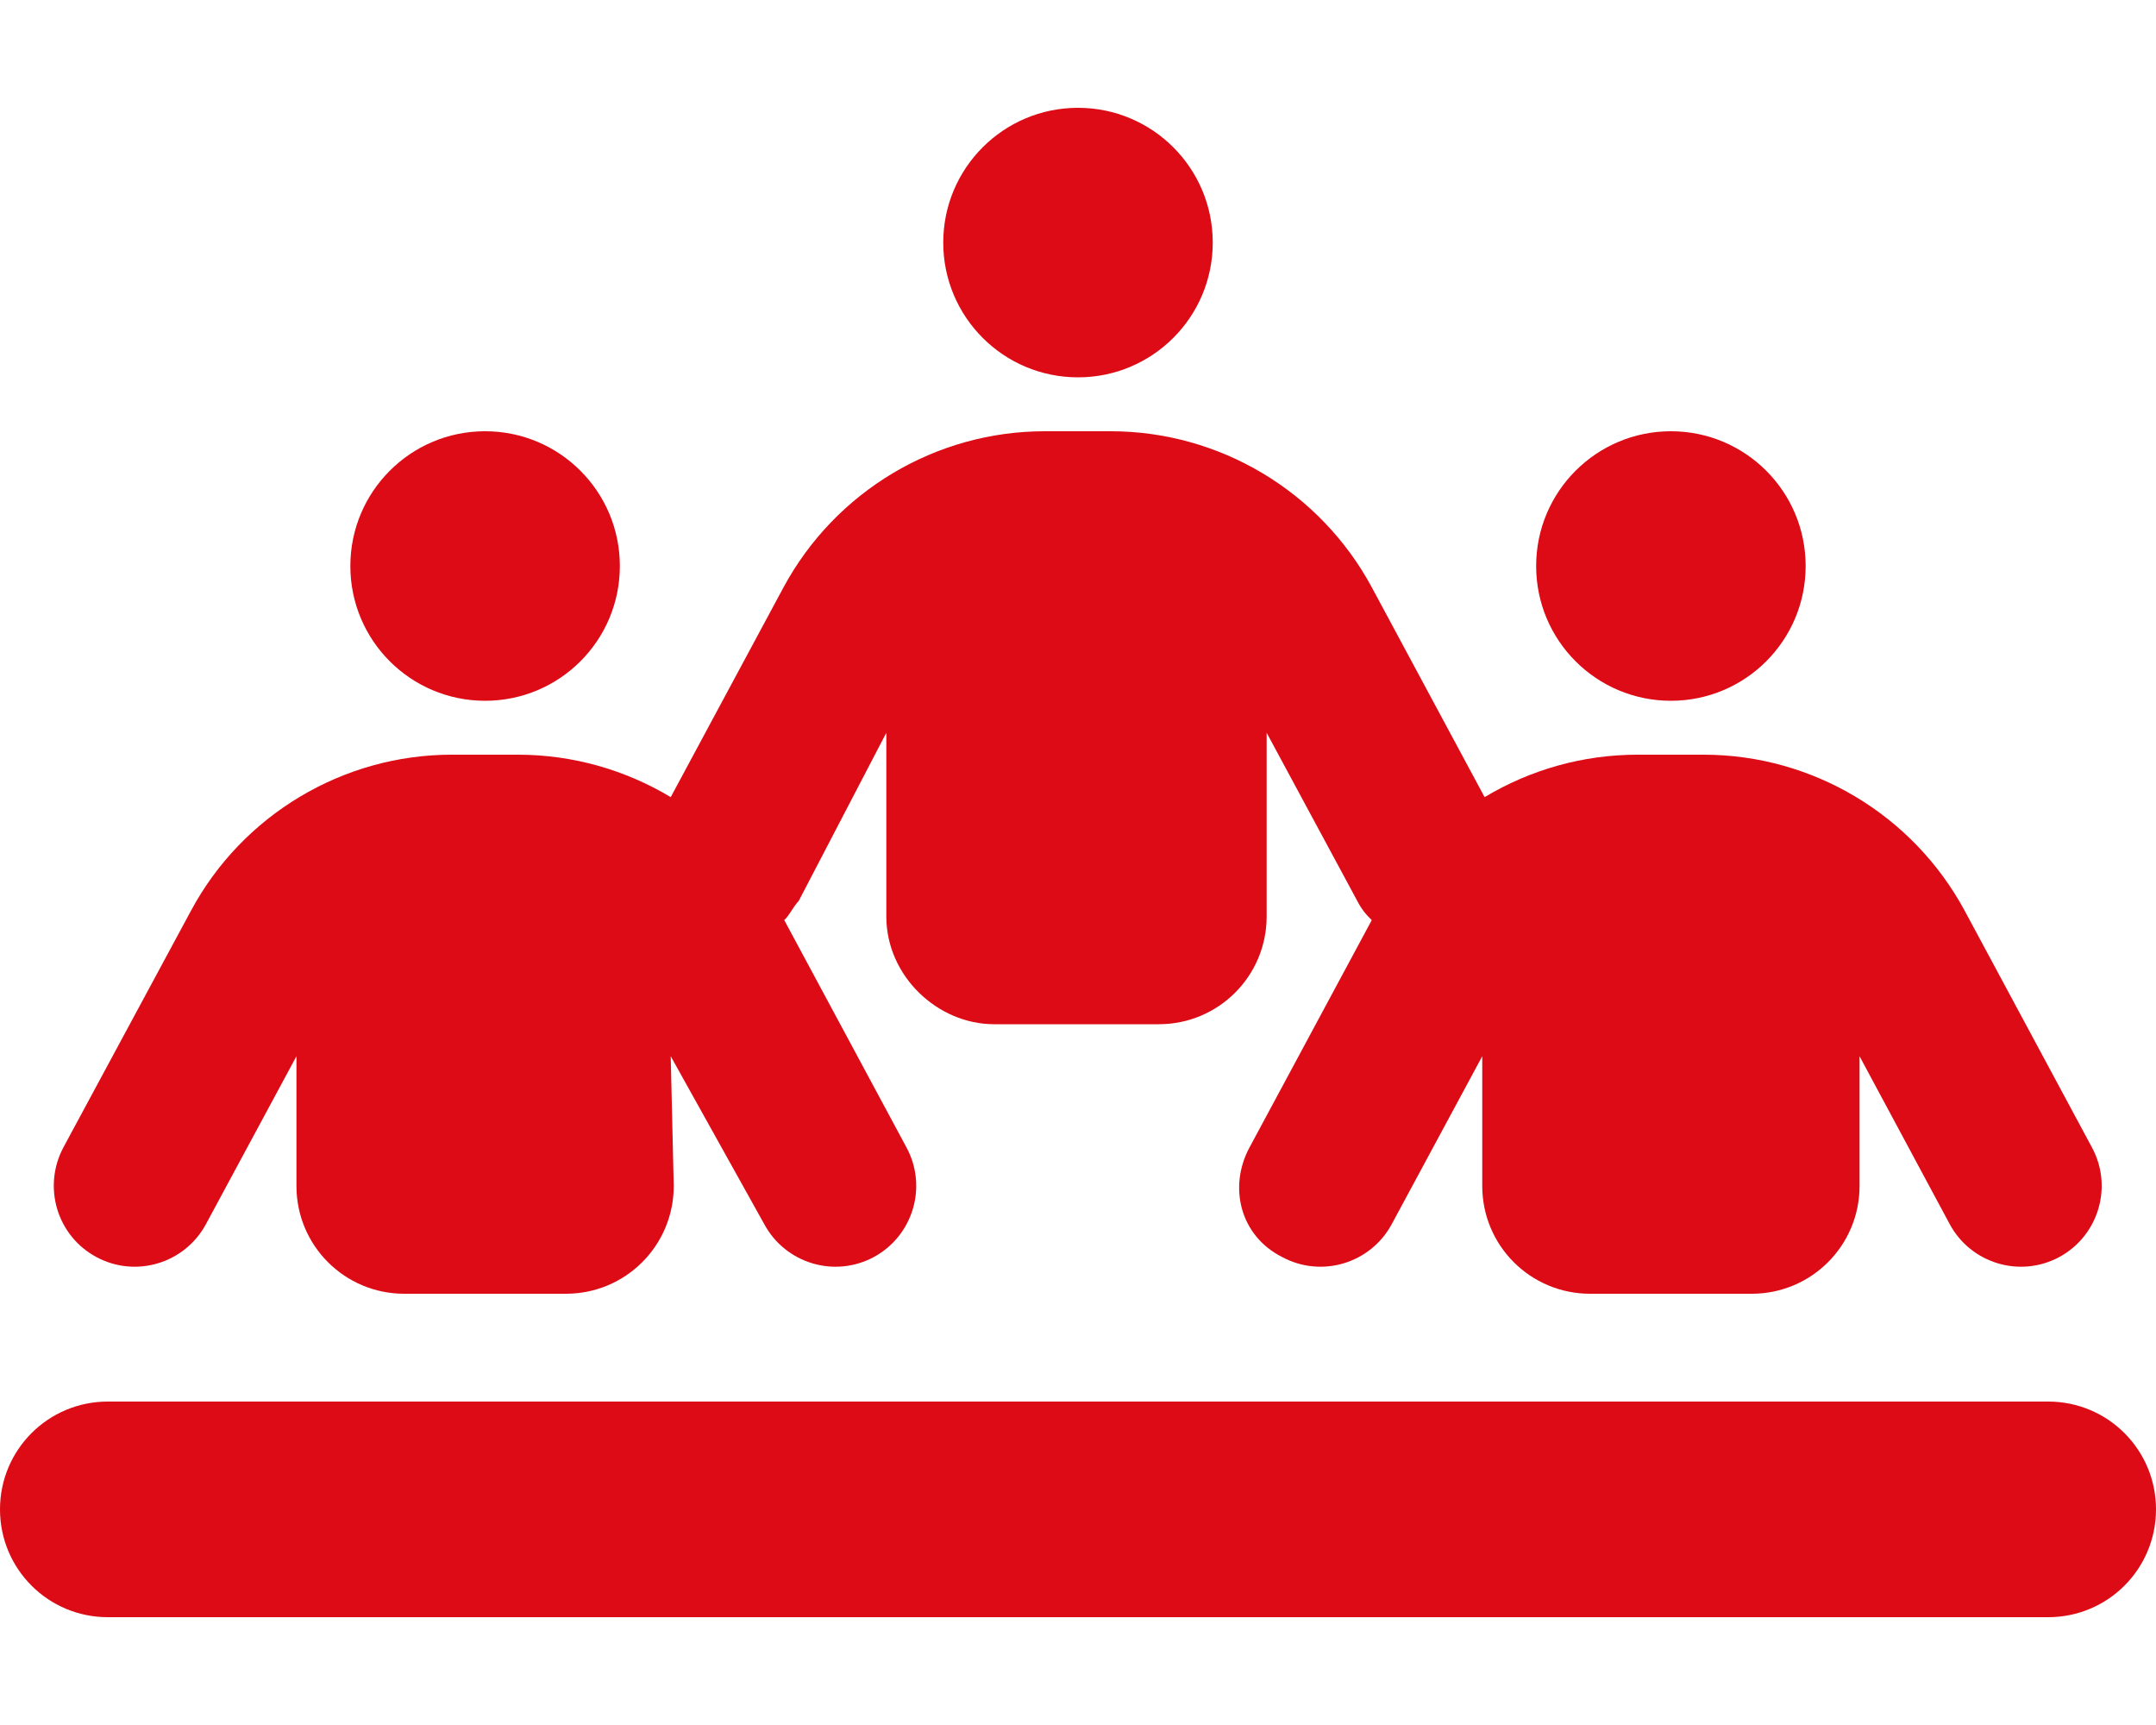 <?xml version="1.0" encoding="utf-8"?>
<!-- Generator: Adobe Illustrator 26.1.0, SVG Export Plug-In . SVG Version: 6.00 Build 0)  -->
<svg version="1.1" id="Livello_1" xmlns="http://www.w3.org/2000/svg" xmlns:xlink="http://www.w3.org/1999/xlink" x="0px" y="0px"
	 viewBox="0 0 640 512" style="enable-background:new 0 0 640 512;" xml:space="preserve">
<style type="text/css">
	.st0{fill:#DC0B15;}
</style>
<path class="st0" d="M360,72c0,22.1-17.9,40-40,40s-40-17.9-40-40s17.9-40,40-40S360,49.9,360,72z M104,168c0-22.1,17.9-40,40-40
	s40,17.9,40,40s-17.9,40-40,40S104,190.1,104,168z M608,416c17.7,0,32,14.3,32,32s-14.3,32-32,32H32c-17.7,0-32-14.3-32-32
	s14.3-32,32-32H608z M456,168c0-22.1,17.9-40,40-40c22.1,0,40,17.9,40,40s-17.9,40-40,40C473.9,208,456,190.1,456,168z M200,352
	c0,17.7-14.3,32-32,32h-48c-17.7,0-32-14.3-32-32v-38.5l-26.9,49.9c-6.3,11.6-20.8,16-32.5,9.7c-11.7-6.3-16-20.8-9.8-32.5
	l37.9-70.3c15.3-28.5,45.2-46.3,77.4-46.3h19.6c16.3,0,31.9,4.5,45.4,12.6l33.5-62.3c15.4-28.5,45.2-46.3,77.5-46.3h19.6
	c32.3,0,62.1,17.8,77.5,46.3l33.5,62.3c13.5-8.1,29.1-12.6,45.4-12.6h19.6c32.3,0,62.1,17.8,77.5,46.3l37.8,70.3
	c6.3,11.7,1.9,26.2-9.7,32.5c-11.7,6.3-26.2,1.9-32.5-9.7L552,313.5V352c0,17.7-14.3,32-32,32h-48c-17.7,0-32-14.3-32-32v-38.5
	l-26.9,49.9c-6.3,11.6-20.8,16-32.5,9.7c-12.5-6.3-16-20.8-9.7-32.5l36.3-67.5c-1.7-1.6-3.2-3.5-4.3-5.7L376,217.5V272
	c0,17.7-14.3,32-32,32h-48.9c-16.8,0-32-14.3-32-32v-54.5l-26,49.9c-2,2.2-2.6,4.1-4.3,5.7l36.3,67.5c6.3,11.7,1.9,26.2-9.7,32.5
	c-11.7,6.3-26.2,1.9-32.5-9.7l-27.8-49.9L200,352z"/>
</svg>
